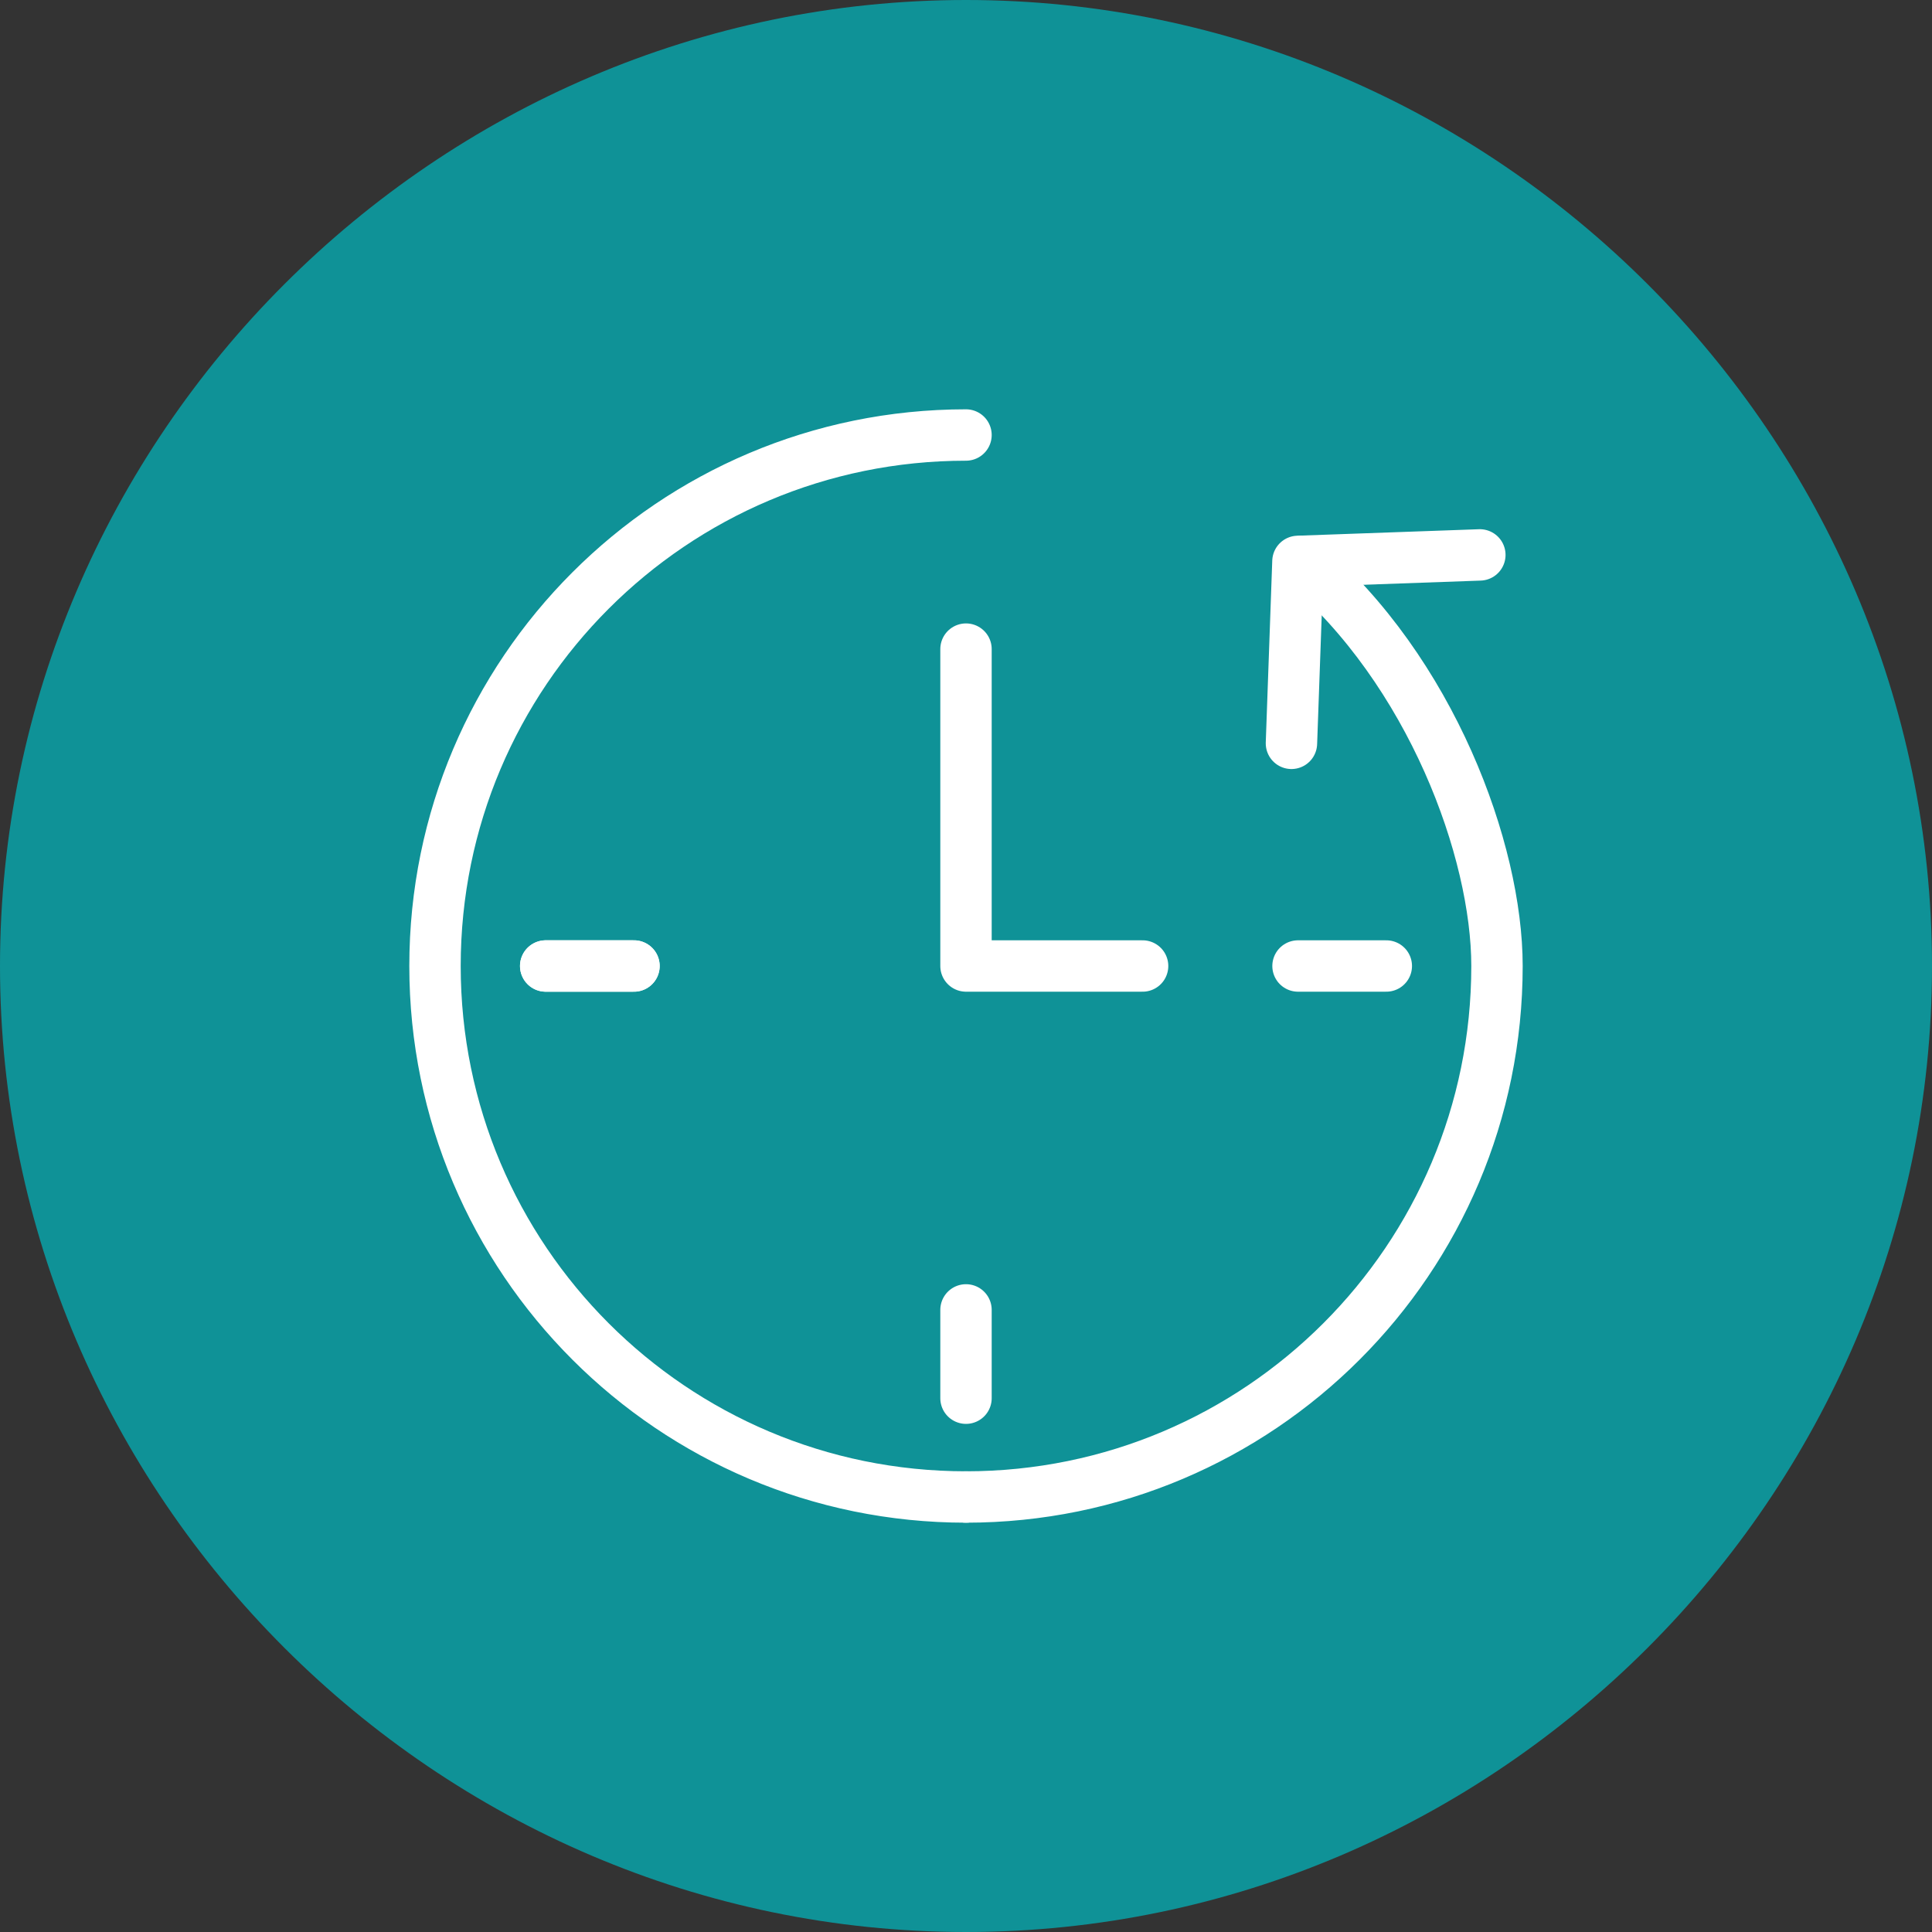 <?xml version="1.0" encoding="UTF-8" standalone="no"?><!DOCTYPE svg PUBLIC "-//W3C//DTD SVG 1.1//EN" "http://www.w3.org/Graphics/SVG/1.1/DTD/svg11.dtd"><svg width="100%" height="100%" viewBox="0 0 100 100" version="1.1" xmlns="http://www.w3.org/2000/svg" xmlns:xlink="http://www.w3.org/1999/xlink" xml:space="preserve" xmlns:serif="http://www.serif.com/" style="fill-rule:evenodd;clip-rule:evenodd;stroke-linecap:round;stroke-linejoin:round;stroke-miterlimit:10;"><rect x="0" y="0" width="100" height="100" fill="#333333" stroke="none"/><path d="M50,100c27.429,0 50,-22.571 50,-50c0,-27.429 -22.571,-50 -50,-50c-27.429,0 -50,22.571 -50,50c0,27.429 22.571,50 50,50" style="fill:#0f9297;fill-rule:nonzero;"/><g><path d="M50,33.598l0,16.402l9.141,0" style="fill:none;stroke:#fff;stroke-width:2.66px;"/><path d="M28.245,50l4.57,0" style="fill:none;stroke:#fff;stroke-width:2.66px;"/><path d="M67.185,50l4.57,0" style="fill:none;stroke:#fff;stroke-width:2.66px;"/><path d="M50,67.8l0,4.57" style="fill:none;stroke:#fff;stroke-width:2.66px;"/><path d="M28.245,50l4.57,0" style="fill:none;stroke:#fff;stroke-width:2.66px;"/><path d="M50,77.484c-15.179,0 -27.484,-12.305 -27.484,-27.484c0,-15.179 12.305,-27.484 27.484,-27.484" style="fill:none;stroke:#fff;stroke-width:2.66px;"/><path d="M50,77.484c15.179,0 27.484,-12.305 27.484,-27.484c0,-5.952 -3.394,-15.27 -10.088,-20.942" style="fill:none;stroke:#fff;stroke-width:2.66px;"/><path d="M66.845,38.475l0.336,-9.417l9.416,-0.336" style="fill:none;stroke:#fff;stroke-width:2.66px;"/></g></svg>